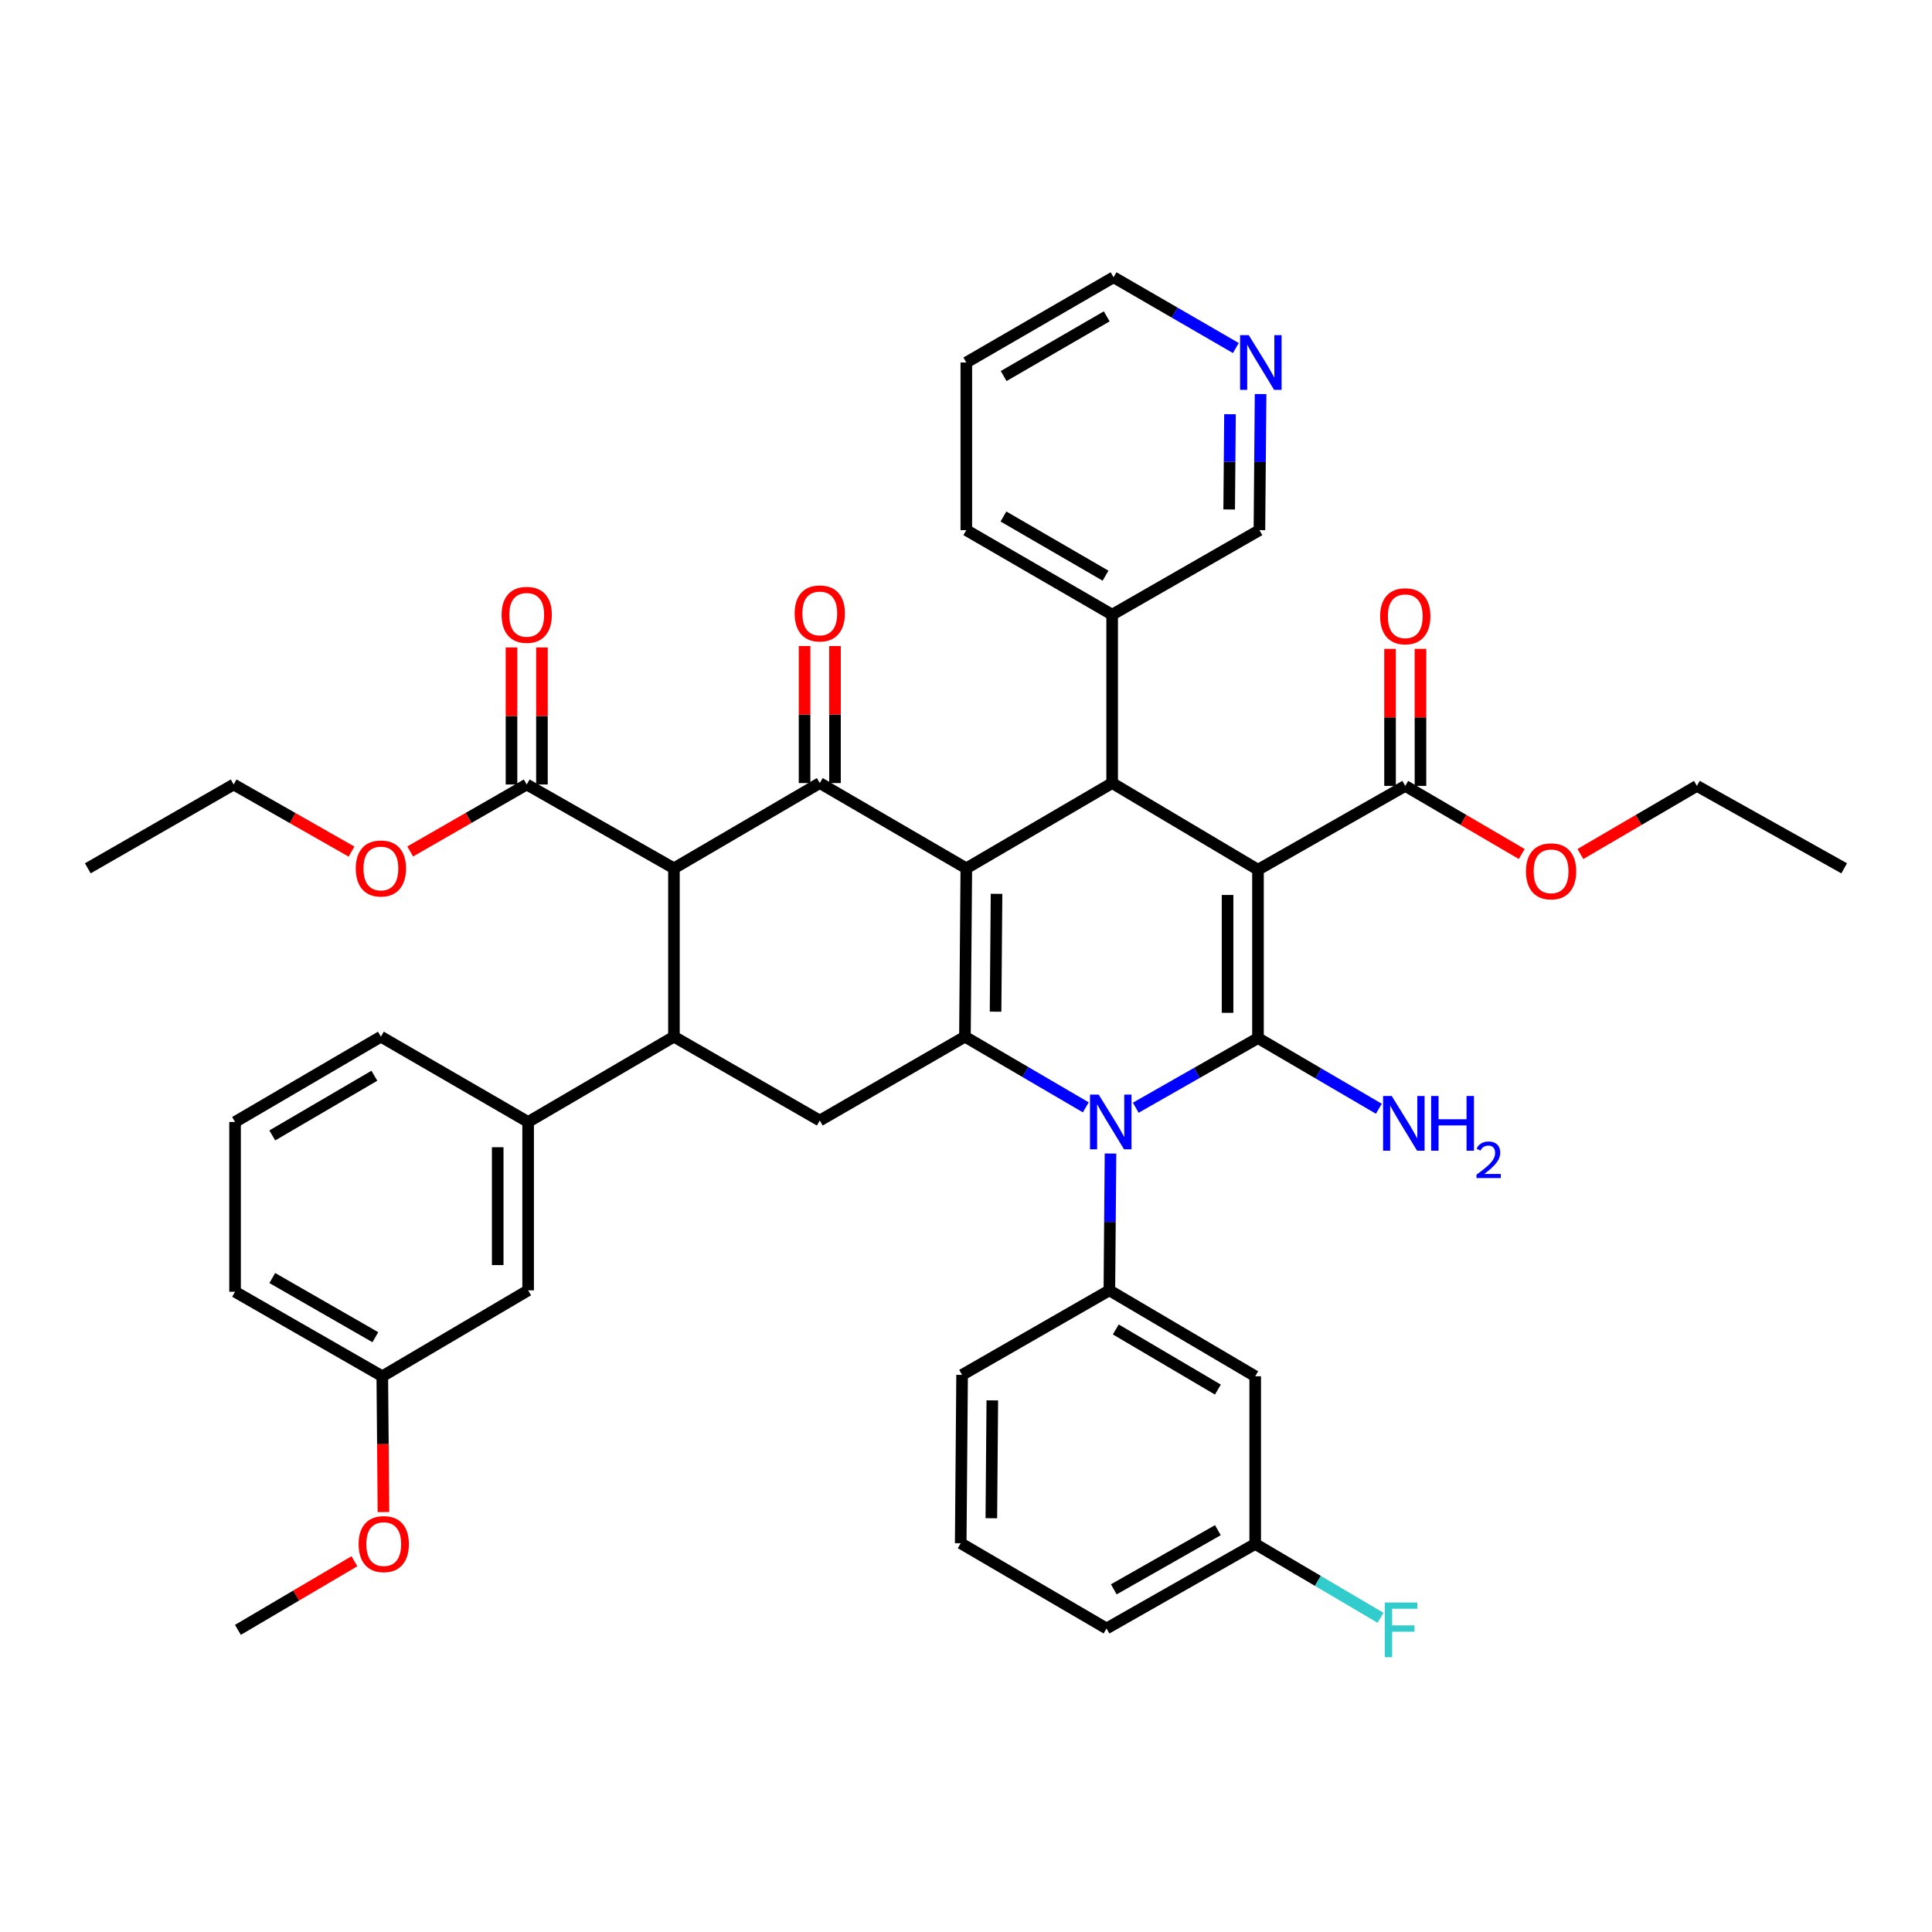 <?xml version='1.0' encoding='iso-8859-1'?>
<svg version='1.1' baseProfile='full'
              xmlns='http://www.w3.org/2000/svg'
                      xmlns:rdkit='http://www.rdkit.org/xml'
                      xmlns:xlink='http://www.w3.org/1999/xlink'
                  xml:space='preserve'
width='1000px' height='1000px' viewBox='0 0 1000 1000'>
<!-- END OF HEADER -->
<rect style='opacity:1.0;fill:#FFFFFF;stroke:none' width='1000' height='1000' x='0' y='0'> </rect>
<path class='bond-1' d='M 651.133,450.167 L 651.133,537.311' style='fill:none;fill-rule:evenodd;stroke:#000000;stroke-width:6px;stroke-linecap:butt;stroke-linejoin:miter;stroke-opacity:1' />
<path class='bond-1' d='M 635.387,463.238 L 635.387,524.239' style='fill:none;fill-rule:evenodd;stroke:#000000;stroke-width:6px;stroke-linecap:butt;stroke-linejoin:miter;stroke-opacity:1' />
<path class='bond-5' d='M 651.133,450.167 L 575.65,405.309' style='fill:none;fill-rule:evenodd;stroke:#000000;stroke-width:6px;stroke-linecap:butt;stroke-linejoin:miter;stroke-opacity:1' />
<path class='bond-10' d='M 651.133,450.167 L 727.36,406.778' style='fill:none;fill-rule:evenodd;stroke:#000000;stroke-width:6px;stroke-linecap:butt;stroke-linejoin:miter;stroke-opacity:1' />
<path class='bond-0' d='M 500.166,449.44 L 575.65,405.309' style='fill:none;fill-rule:evenodd;stroke:#000000;stroke-width:6px;stroke-linecap:butt;stroke-linejoin:miter;stroke-opacity:1' />
<path class='bond-3' d='M 500.166,449.44 L 499.449,536.585' style='fill:none;fill-rule:evenodd;stroke:#000000;stroke-width:6px;stroke-linecap:butt;stroke-linejoin:miter;stroke-opacity:1' />
<path class='bond-3' d='M 515.804,462.642 L 515.302,523.643' style='fill:none;fill-rule:evenodd;stroke:#000000;stroke-width:6px;stroke-linecap:butt;stroke-linejoin:miter;stroke-opacity:1' />
<path class='bond-4' d='M 500.166,449.44 L 424.315,405.309' style='fill:none;fill-rule:evenodd;stroke:#000000;stroke-width:6px;stroke-linecap:butt;stroke-linejoin:miter;stroke-opacity:1' />
<path class='bond-2' d='M 651.133,537.311 L 619.499,555.334' style='fill:none;fill-rule:evenodd;stroke:#000000;stroke-width:6px;stroke-linecap:butt;stroke-linejoin:miter;stroke-opacity:1' />
<path class='bond-2' d='M 619.499,555.334 L 587.865,573.357' style='fill:none;fill-rule:evenodd;stroke:#0000FF;stroke-width:6px;stroke-linecap:butt;stroke-linejoin:miter;stroke-opacity:1' />
<path class='bond-15' d='M 651.133,537.311 L 682.412,555.598' style='fill:none;fill-rule:evenodd;stroke:#000000;stroke-width:6px;stroke-linecap:butt;stroke-linejoin:miter;stroke-opacity:1' />
<path class='bond-15' d='M 682.412,555.598 L 713.691,573.885' style='fill:none;fill-rule:evenodd;stroke:#0000FF;stroke-width:6px;stroke-linecap:butt;stroke-linejoin:miter;stroke-opacity:1' />
<path class='bond-9' d='M 574.796,597.064 L 574.501,632.471' style='fill:none;fill-rule:evenodd;stroke:#0000FF;stroke-width:6px;stroke-linecap:butt;stroke-linejoin:miter;stroke-opacity:1' />
<path class='bond-9' d='M 574.501,632.471 L 574.206,667.878' style='fill:none;fill-rule:evenodd;stroke:#000000;stroke-width:6px;stroke-linecap:butt;stroke-linejoin:miter;stroke-opacity:1' />
<path class='bond-42' d='M 562.006,573.166 L 530.728,554.876' style='fill:none;fill-rule:evenodd;stroke:#0000FF;stroke-width:6px;stroke-linecap:butt;stroke-linejoin:miter;stroke-opacity:1' />
<path class='bond-42' d='M 530.728,554.876 L 499.449,536.585' style='fill:none;fill-rule:evenodd;stroke:#000000;stroke-width:6px;stroke-linecap:butt;stroke-linejoin:miter;stroke-opacity:1' />
<path class='bond-8' d='M 499.449,536.585 L 424.315,579.982' style='fill:none;fill-rule:evenodd;stroke:#000000;stroke-width:6px;stroke-linecap:butt;stroke-linejoin:miter;stroke-opacity:1' />
<path class='bond-6' d='M 424.315,405.309 L 348.832,449.44' style='fill:none;fill-rule:evenodd;stroke:#000000;stroke-width:6px;stroke-linecap:butt;stroke-linejoin:miter;stroke-opacity:1' />
<path class='bond-14' d='M 432.188,405.309 L 432.188,369.848' style='fill:none;fill-rule:evenodd;stroke:#000000;stroke-width:6px;stroke-linecap:butt;stroke-linejoin:miter;stroke-opacity:1' />
<path class='bond-14' d='M 432.188,369.848 L 432.188,334.387' style='fill:none;fill-rule:evenodd;stroke:#FF0000;stroke-width:6px;stroke-linecap:butt;stroke-linejoin:miter;stroke-opacity:1' />
<path class='bond-14' d='M 416.442,405.309 L 416.442,369.848' style='fill:none;fill-rule:evenodd;stroke:#000000;stroke-width:6px;stroke-linecap:butt;stroke-linejoin:miter;stroke-opacity:1' />
<path class='bond-14' d='M 416.442,369.848 L 416.442,334.387' style='fill:none;fill-rule:evenodd;stroke:#FF0000;stroke-width:6px;stroke-linecap:butt;stroke-linejoin:miter;stroke-opacity:1' />
<path class='bond-16' d='M 575.65,405.309 L 575.65,318.156' style='fill:none;fill-rule:evenodd;stroke:#000000;stroke-width:6px;stroke-linecap:butt;stroke-linejoin:miter;stroke-opacity:1' />
<path class='bond-11' d='M 348.832,449.44 L 272.631,406.052' style='fill:none;fill-rule:evenodd;stroke:#000000;stroke-width:6px;stroke-linecap:butt;stroke-linejoin:miter;stroke-opacity:1' />
<path class='bond-44' d='M 348.832,449.44 L 348.832,536.585' style='fill:none;fill-rule:evenodd;stroke:#000000;stroke-width:6px;stroke-linecap:butt;stroke-linejoin:miter;stroke-opacity:1' />
<path class='bond-7' d='M 348.832,536.585 L 424.315,579.982' style='fill:none;fill-rule:evenodd;stroke:#000000;stroke-width:6px;stroke-linecap:butt;stroke-linejoin:miter;stroke-opacity:1' />
<path class='bond-12' d='M 348.832,536.585 L 273.357,580.725' style='fill:none;fill-rule:evenodd;stroke:#000000;stroke-width:6px;stroke-linecap:butt;stroke-linejoin:miter;stroke-opacity:1' />
<path class='bond-13' d='M 574.206,667.878 L 649.69,712.351' style='fill:none;fill-rule:evenodd;stroke:#000000;stroke-width:6px;stroke-linecap:butt;stroke-linejoin:miter;stroke-opacity:1' />
<path class='bond-13' d='M 577.536,688.115 L 630.374,719.246' style='fill:none;fill-rule:evenodd;stroke:#000000;stroke-width:6px;stroke-linecap:butt;stroke-linejoin:miter;stroke-opacity:1' />
<path class='bond-25' d='M 574.206,667.878 L 497.979,711.634' style='fill:none;fill-rule:evenodd;stroke:#000000;stroke-width:6px;stroke-linecap:butt;stroke-linejoin:miter;stroke-opacity:1' />
<path class='bond-18' d='M 735.233,406.778 L 735.233,371.313' style='fill:none;fill-rule:evenodd;stroke:#000000;stroke-width:6px;stroke-linecap:butt;stroke-linejoin:miter;stroke-opacity:1' />
<path class='bond-18' d='M 735.233,371.313 L 735.233,335.848' style='fill:none;fill-rule:evenodd;stroke:#FF0000;stroke-width:6px;stroke-linecap:butt;stroke-linejoin:miter;stroke-opacity:1' />
<path class='bond-18' d='M 719.487,406.778 L 719.487,371.313' style='fill:none;fill-rule:evenodd;stroke:#000000;stroke-width:6px;stroke-linecap:butt;stroke-linejoin:miter;stroke-opacity:1' />
<path class='bond-18' d='M 719.487,371.313 L 719.487,335.848' style='fill:none;fill-rule:evenodd;stroke:#FF0000;stroke-width:6px;stroke-linecap:butt;stroke-linejoin:miter;stroke-opacity:1' />
<path class='bond-22' d='M 727.36,406.778 L 757.505,424.404' style='fill:none;fill-rule:evenodd;stroke:#000000;stroke-width:6px;stroke-linecap:butt;stroke-linejoin:miter;stroke-opacity:1' />
<path class='bond-22' d='M 757.505,424.404 L 787.649,442.031' style='fill:none;fill-rule:evenodd;stroke:#FF0000;stroke-width:6px;stroke-linecap:butt;stroke-linejoin:miter;stroke-opacity:1' />
<path class='bond-19' d='M 280.504,406.052 L 280.504,370.583' style='fill:none;fill-rule:evenodd;stroke:#000000;stroke-width:6px;stroke-linecap:butt;stroke-linejoin:miter;stroke-opacity:1' />
<path class='bond-19' d='M 280.504,370.583 L 280.504,335.113' style='fill:none;fill-rule:evenodd;stroke:#FF0000;stroke-width:6px;stroke-linecap:butt;stroke-linejoin:miter;stroke-opacity:1' />
<path class='bond-19' d='M 264.758,406.052 L 264.758,370.583' style='fill:none;fill-rule:evenodd;stroke:#000000;stroke-width:6px;stroke-linecap:butt;stroke-linejoin:miter;stroke-opacity:1' />
<path class='bond-19' d='M 264.758,370.583 L 264.758,335.113' style='fill:none;fill-rule:evenodd;stroke:#FF0000;stroke-width:6px;stroke-linecap:butt;stroke-linejoin:miter;stroke-opacity:1' />
<path class='bond-23' d='M 272.631,406.052 L 242.478,423.385' style='fill:none;fill-rule:evenodd;stroke:#000000;stroke-width:6px;stroke-linecap:butt;stroke-linejoin:miter;stroke-opacity:1' />
<path class='bond-23' d='M 242.478,423.385 L 212.324,440.717' style='fill:none;fill-rule:evenodd;stroke:#FF0000;stroke-width:6px;stroke-linecap:butt;stroke-linejoin:miter;stroke-opacity:1' />
<path class='bond-17' d='M 273.357,580.725 L 273.357,667.878' style='fill:none;fill-rule:evenodd;stroke:#000000;stroke-width:6px;stroke-linecap:butt;stroke-linejoin:miter;stroke-opacity:1' />
<path class='bond-17' d='M 257.611,593.798 L 257.611,654.805' style='fill:none;fill-rule:evenodd;stroke:#000000;stroke-width:6px;stroke-linecap:butt;stroke-linejoin:miter;stroke-opacity:1' />
<path class='bond-28' d='M 273.357,580.725 L 197.148,536.585' style='fill:none;fill-rule:evenodd;stroke:#000000;stroke-width:6px;stroke-linecap:butt;stroke-linejoin:miter;stroke-opacity:1' />
<path class='bond-21' d='M 649.69,712.351 L 649.69,799.145' style='fill:none;fill-rule:evenodd;stroke:#000000;stroke-width:6px;stroke-linecap:butt;stroke-linejoin:miter;stroke-opacity:1' />
<path class='bond-27' d='M 575.65,318.156 L 651.877,274.4' style='fill:none;fill-rule:evenodd;stroke:#000000;stroke-width:6px;stroke-linecap:butt;stroke-linejoin:miter;stroke-opacity:1' />
<path class='bond-33' d='M 575.65,318.156 L 500.166,274.4' style='fill:none;fill-rule:evenodd;stroke:#000000;stroke-width:6px;stroke-linecap:butt;stroke-linejoin:miter;stroke-opacity:1' />
<path class='bond-33' d='M 572.224,297.97 L 519.385,267.341' style='fill:none;fill-rule:evenodd;stroke:#000000;stroke-width:6px;stroke-linecap:butt;stroke-linejoin:miter;stroke-opacity:1' />
<path class='bond-24' d='M 273.357,667.878 L 197.874,712.351' style='fill:none;fill-rule:evenodd;stroke:#000000;stroke-width:6px;stroke-linecap:butt;stroke-linejoin:miter;stroke-opacity:1' />
<path class='bond-20' d='M 652.473,203.961 L 652.175,239.181' style='fill:none;fill-rule:evenodd;stroke:#0000FF;stroke-width:6px;stroke-linecap:butt;stroke-linejoin:miter;stroke-opacity:1' />
<path class='bond-20' d='M 652.175,239.181 L 651.877,274.4' style='fill:none;fill-rule:evenodd;stroke:#000000;stroke-width:6px;stroke-linecap:butt;stroke-linejoin:miter;stroke-opacity:1' />
<path class='bond-20' d='M 636.639,214.394 L 636.43,239.047' style='fill:none;fill-rule:evenodd;stroke:#0000FF;stroke-width:6px;stroke-linecap:butt;stroke-linejoin:miter;stroke-opacity:1' />
<path class='bond-20' d='M 636.43,239.047 L 636.221,263.701' style='fill:none;fill-rule:evenodd;stroke:#000000;stroke-width:6px;stroke-linecap:butt;stroke-linejoin:miter;stroke-opacity:1' />
<path class='bond-43' d='M 639.669,180.142 L 608.023,161.825' style='fill:none;fill-rule:evenodd;stroke:#0000FF;stroke-width:6px;stroke-linecap:butt;stroke-linejoin:miter;stroke-opacity:1' />
<path class='bond-43' d='M 608.023,161.825 L 576.376,143.509' style='fill:none;fill-rule:evenodd;stroke:#000000;stroke-width:6px;stroke-linecap:butt;stroke-linejoin:miter;stroke-opacity:1' />
<path class='bond-26' d='M 649.69,799.145 L 682.126,818.256' style='fill:none;fill-rule:evenodd;stroke:#000000;stroke-width:6px;stroke-linecap:butt;stroke-linejoin:miter;stroke-opacity:1' />
<path class='bond-26' d='M 682.126,818.256 L 714.563,837.367' style='fill:none;fill-rule:evenodd;stroke:#33CCCC;stroke-width:6px;stroke-linecap:butt;stroke-linejoin:miter;stroke-opacity:1' />
<path class='bond-45' d='M 649.69,799.145 L 572.737,842.892' style='fill:none;fill-rule:evenodd;stroke:#000000;stroke-width:6px;stroke-linecap:butt;stroke-linejoin:miter;stroke-opacity:1' />
<path class='bond-45' d='M 630.365,792.019 L 576.498,822.642' style='fill:none;fill-rule:evenodd;stroke:#000000;stroke-width:6px;stroke-linecap:butt;stroke-linejoin:miter;stroke-opacity:1' />
<path class='bond-36' d='M 818.021,442.032 L 848.17,424.405' style='fill:none;fill-rule:evenodd;stroke:#FF0000;stroke-width:6px;stroke-linecap:butt;stroke-linejoin:miter;stroke-opacity:1' />
<path class='bond-36' d='M 848.17,424.405 L 878.318,406.778' style='fill:none;fill-rule:evenodd;stroke:#000000;stroke-width:6px;stroke-linecap:butt;stroke-linejoin:miter;stroke-opacity:1' />
<path class='bond-37' d='M 181.955,440.791 L 151.447,423.422' style='fill:none;fill-rule:evenodd;stroke:#FF0000;stroke-width:6px;stroke-linecap:butt;stroke-linejoin:miter;stroke-opacity:1' />
<path class='bond-37' d='M 151.447,423.422 L 120.938,406.052' style='fill:none;fill-rule:evenodd;stroke:#000000;stroke-width:6px;stroke-linecap:butt;stroke-linejoin:miter;stroke-opacity:1' />
<path class='bond-29' d='M 197.874,712.351 L 198.178,747.503' style='fill:none;fill-rule:evenodd;stroke:#000000;stroke-width:6px;stroke-linecap:butt;stroke-linejoin:miter;stroke-opacity:1' />
<path class='bond-29' d='M 198.178,747.503 L 198.483,782.655' style='fill:none;fill-rule:evenodd;stroke:#FF0000;stroke-width:6px;stroke-linecap:butt;stroke-linejoin:miter;stroke-opacity:1' />
<path class='bond-46' d='M 197.874,712.351 L 121.664,668.604' style='fill:none;fill-rule:evenodd;stroke:#000000;stroke-width:6px;stroke-linecap:butt;stroke-linejoin:miter;stroke-opacity:1' />
<path class='bond-46' d='M 194.281,692.133 L 140.934,661.51' style='fill:none;fill-rule:evenodd;stroke:#000000;stroke-width:6px;stroke-linecap:butt;stroke-linejoin:miter;stroke-opacity:1' />
<path class='bond-30' d='M 497.979,711.634 L 497.262,798.778' style='fill:none;fill-rule:evenodd;stroke:#000000;stroke-width:6px;stroke-linecap:butt;stroke-linejoin:miter;stroke-opacity:1' />
<path class='bond-30' d='M 513.617,724.835 L 513.115,785.836' style='fill:none;fill-rule:evenodd;stroke:#000000;stroke-width:6px;stroke-linecap:butt;stroke-linejoin:miter;stroke-opacity:1' />
<path class='bond-31' d='M 197.148,536.585 L 121.664,580.725' style='fill:none;fill-rule:evenodd;stroke:#000000;stroke-width:6px;stroke-linecap:butt;stroke-linejoin:miter;stroke-opacity:1' />
<path class='bond-31' d='M 193.773,556.798 L 140.935,587.696' style='fill:none;fill-rule:evenodd;stroke:#000000;stroke-width:6px;stroke-linecap:butt;stroke-linejoin:miter;stroke-opacity:1' />
<path class='bond-38' d='M 183.436,808.095 L 153.289,825.857' style='fill:none;fill-rule:evenodd;stroke:#FF0000;stroke-width:6px;stroke-linecap:butt;stroke-linejoin:miter;stroke-opacity:1' />
<path class='bond-38' d='M 153.289,825.857 L 123.142,843.618' style='fill:none;fill-rule:evenodd;stroke:#000000;stroke-width:6px;stroke-linecap:butt;stroke-linejoin:miter;stroke-opacity:1' />
<path class='bond-34' d='M 497.262,798.778 L 572.737,842.892' style='fill:none;fill-rule:evenodd;stroke:#000000;stroke-width:6px;stroke-linecap:butt;stroke-linejoin:miter;stroke-opacity:1' />
<path class='bond-35' d='M 121.664,580.725 L 121.664,668.604' style='fill:none;fill-rule:evenodd;stroke:#000000;stroke-width:6px;stroke-linecap:butt;stroke-linejoin:miter;stroke-opacity:1' />
<path class='bond-32' d='M 576.376,143.509 L 500.166,187.632' style='fill:none;fill-rule:evenodd;stroke:#000000;stroke-width:6px;stroke-linecap:butt;stroke-linejoin:miter;stroke-opacity:1' />
<path class='bond-32' d='M 572.834,163.754 L 519.487,194.64' style='fill:none;fill-rule:evenodd;stroke:#000000;stroke-width:6px;stroke-linecap:butt;stroke-linejoin:miter;stroke-opacity:1' />
<path class='bond-39' d='M 500.166,274.4 L 500.166,187.632' style='fill:none;fill-rule:evenodd;stroke:#000000;stroke-width:6px;stroke-linecap:butt;stroke-linejoin:miter;stroke-opacity:1' />
<path class='bond-41' d='M 878.318,406.778 L 954.545,449.44' style='fill:none;fill-rule:evenodd;stroke:#000000;stroke-width:6px;stroke-linecap:butt;stroke-linejoin:miter;stroke-opacity:1' />
<path class='bond-40' d='M 120.938,406.052 L 45.455,449.44' style='fill:none;fill-rule:evenodd;stroke:#000000;stroke-width:6px;stroke-linecap:butt;stroke-linejoin:miter;stroke-opacity:1' />
<path  class='atom-3' d='M 568.672 566.565
L 577.952 581.565
Q 578.872 583.045, 580.352 585.725
Q 581.832 588.405, 581.912 588.565
L 581.912 566.565
L 585.672 566.565
L 585.672 594.885
L 581.792 594.885
L 571.832 578.485
Q 570.672 576.565, 569.432 574.365
Q 568.232 572.165, 567.872 571.485
L 567.872 594.885
L 564.192 594.885
L 564.192 566.565
L 568.672 566.565
' fill='#0000FF'/>
<path  class='atom-15' d='M 411.315 317.51
Q 411.315 310.71, 414.675 306.91
Q 418.035 303.11, 424.315 303.11
Q 430.595 303.11, 433.955 306.91
Q 437.315 310.71, 437.315 317.51
Q 437.315 324.39, 433.915 328.31
Q 430.515 332.19, 424.315 332.19
Q 418.075 332.19, 414.675 328.31
Q 411.315 324.43, 411.315 317.51
M 424.315 328.99
Q 428.635 328.99, 430.955 326.11
Q 433.315 323.19, 433.315 317.51
Q 433.315 311.95, 430.955 309.15
Q 428.635 306.31, 424.315 306.31
Q 419.995 306.31, 417.635 309.11
Q 415.315 311.91, 415.315 317.51
Q 415.315 323.23, 417.635 326.11
Q 419.995 328.99, 424.315 328.99
' fill='#FF0000'/>
<path  class='atom-16' d='M 720.357 567.283
L 729.637 582.283
Q 730.557 583.763, 732.037 586.443
Q 733.517 589.123, 733.597 589.283
L 733.597 567.283
L 737.357 567.283
L 737.357 595.603
L 733.477 595.603
L 723.517 579.203
Q 722.357 577.283, 721.117 575.083
Q 719.917 572.883, 719.557 572.203
L 719.557 595.603
L 715.877 595.603
L 715.877 567.283
L 720.357 567.283
' fill='#0000FF'/>
<path  class='atom-16' d='M 740.757 567.283
L 744.597 567.283
L 744.597 579.323
L 759.077 579.323
L 759.077 567.283
L 762.917 567.283
L 762.917 595.603
L 759.077 595.603
L 759.077 582.523
L 744.597 582.523
L 744.597 595.603
L 740.757 595.603
L 740.757 567.283
' fill='#0000FF'/>
<path  class='atom-16' d='M 764.289 594.609
Q 764.976 592.84, 766.613 591.863
Q 768.249 590.86, 770.52 590.86
Q 773.345 590.86, 774.929 592.391
Q 776.513 593.923, 776.513 596.642
Q 776.513 599.414, 774.453 602.001
Q 772.421 604.588, 768.197 607.651
L 776.829 607.651
L 776.829 609.763
L 764.237 609.763
L 764.237 607.994
Q 767.721 605.512, 769.781 603.664
Q 771.866 601.816, 772.869 600.153
Q 773.873 598.49, 773.873 596.774
Q 773.873 594.979, 772.975 593.975
Q 772.077 592.972, 770.52 592.972
Q 769.015 592.972, 768.012 593.579
Q 767.009 594.187, 766.296 595.533
L 764.289 594.609
' fill='#0000FF'/>
<path  class='atom-19' d='M 714.36 318.971
Q 714.36 312.171, 717.72 308.371
Q 721.08 304.571, 727.36 304.571
Q 733.64 304.571, 737 308.371
Q 740.36 312.171, 740.36 318.971
Q 740.36 325.851, 736.96 329.771
Q 733.56 333.651, 727.36 333.651
Q 721.12 333.651, 717.72 329.771
Q 714.36 325.891, 714.36 318.971
M 727.36 330.451
Q 731.68 330.451, 734 327.571
Q 736.36 324.651, 736.36 318.971
Q 736.36 313.411, 734 310.611
Q 731.68 307.771, 727.36 307.771
Q 723.04 307.771, 720.68 310.571
Q 718.36 313.371, 718.36 318.971
Q 718.36 324.691, 720.68 327.571
Q 723.04 330.451, 727.36 330.451
' fill='#FF0000'/>
<path  class='atom-20' d='M 259.631 318.236
Q 259.631 311.436, 262.991 307.636
Q 266.351 303.836, 272.631 303.836
Q 278.911 303.836, 282.271 307.636
Q 285.631 311.436, 285.631 318.236
Q 285.631 325.116, 282.231 329.036
Q 278.831 332.916, 272.631 332.916
Q 266.391 332.916, 262.991 329.036
Q 259.631 325.156, 259.631 318.236
M 272.631 329.716
Q 276.951 329.716, 279.271 326.836
Q 281.631 323.916, 281.631 318.236
Q 281.631 312.676, 279.271 309.876
Q 276.951 307.036, 272.631 307.036
Q 268.311 307.036, 265.951 309.836
Q 263.631 312.636, 263.631 318.236
Q 263.631 323.956, 265.951 326.836
Q 268.311 329.716, 272.631 329.716
' fill='#FF0000'/>
<path  class='atom-21' d='M 646.352 173.472
L 655.632 188.472
Q 656.552 189.952, 658.032 192.632
Q 659.512 195.312, 659.592 195.472
L 659.592 173.472
L 663.352 173.472
L 663.352 201.792
L 659.472 201.792
L 649.512 185.392
Q 648.352 183.472, 647.112 181.272
Q 645.912 179.072, 645.552 178.392
L 645.552 201.792
L 641.872 201.792
L 641.872 173.472
L 646.352 173.472
' fill='#0000FF'/>
<path  class='atom-23' d='M 789.835 450.99
Q 789.835 444.19, 793.195 440.39
Q 796.555 436.59, 802.835 436.59
Q 809.115 436.59, 812.475 440.39
Q 815.835 444.19, 815.835 450.99
Q 815.835 457.87, 812.435 461.79
Q 809.035 465.67, 802.835 465.67
Q 796.595 465.67, 793.195 461.79
Q 789.835 457.91, 789.835 450.99
M 802.835 462.47
Q 807.155 462.47, 809.475 459.59
Q 811.835 456.67, 811.835 450.99
Q 811.835 445.43, 809.475 442.63
Q 807.155 439.79, 802.835 439.79
Q 798.515 439.79, 796.155 442.59
Q 793.835 445.39, 793.835 450.99
Q 793.835 456.71, 796.155 459.59
Q 798.515 462.47, 802.835 462.47
' fill='#FF0000'/>
<path  class='atom-24' d='M 184.148 449.52
Q 184.148 442.72, 187.508 438.92
Q 190.868 435.12, 197.148 435.12
Q 203.428 435.12, 206.788 438.92
Q 210.148 442.72, 210.148 449.52
Q 210.148 456.4, 206.748 460.32
Q 203.348 464.2, 197.148 464.2
Q 190.908 464.2, 187.508 460.32
Q 184.148 456.44, 184.148 449.52
M 197.148 461
Q 201.468 461, 203.788 458.12
Q 206.148 455.2, 206.148 449.52
Q 206.148 443.96, 203.788 441.16
Q 201.468 438.32, 197.148 438.32
Q 192.828 438.32, 190.468 441.12
Q 188.148 443.92, 188.148 449.52
Q 188.148 455.24, 190.468 458.12
Q 192.828 461, 197.148 461
' fill='#FF0000'/>
<path  class='atom-27' d='M 716.753 829.458
L 733.593 829.458
L 733.593 832.698
L 720.553 832.698
L 720.553 841.298
L 732.153 841.298
L 732.153 844.578
L 720.553 844.578
L 720.553 857.778
L 716.753 857.778
L 716.753 829.458
' fill='#33CCCC'/>
<path  class='atom-30' d='M 185.626 799.225
Q 185.626 792.425, 188.986 788.625
Q 192.346 784.825, 198.626 784.825
Q 204.906 784.825, 208.266 788.625
Q 211.626 792.425, 211.626 799.225
Q 211.626 806.105, 208.226 810.025
Q 204.826 813.905, 198.626 813.905
Q 192.386 813.905, 188.986 810.025
Q 185.626 806.145, 185.626 799.225
M 198.626 810.705
Q 202.946 810.705, 205.266 807.825
Q 207.626 804.905, 207.626 799.225
Q 207.626 793.665, 205.266 790.865
Q 202.946 788.025, 198.626 788.025
Q 194.306 788.025, 191.946 790.825
Q 189.626 793.625, 189.626 799.225
Q 189.626 804.945, 191.946 807.825
Q 194.306 810.705, 198.626 810.705
' fill='#FF0000'/>
</svg>
